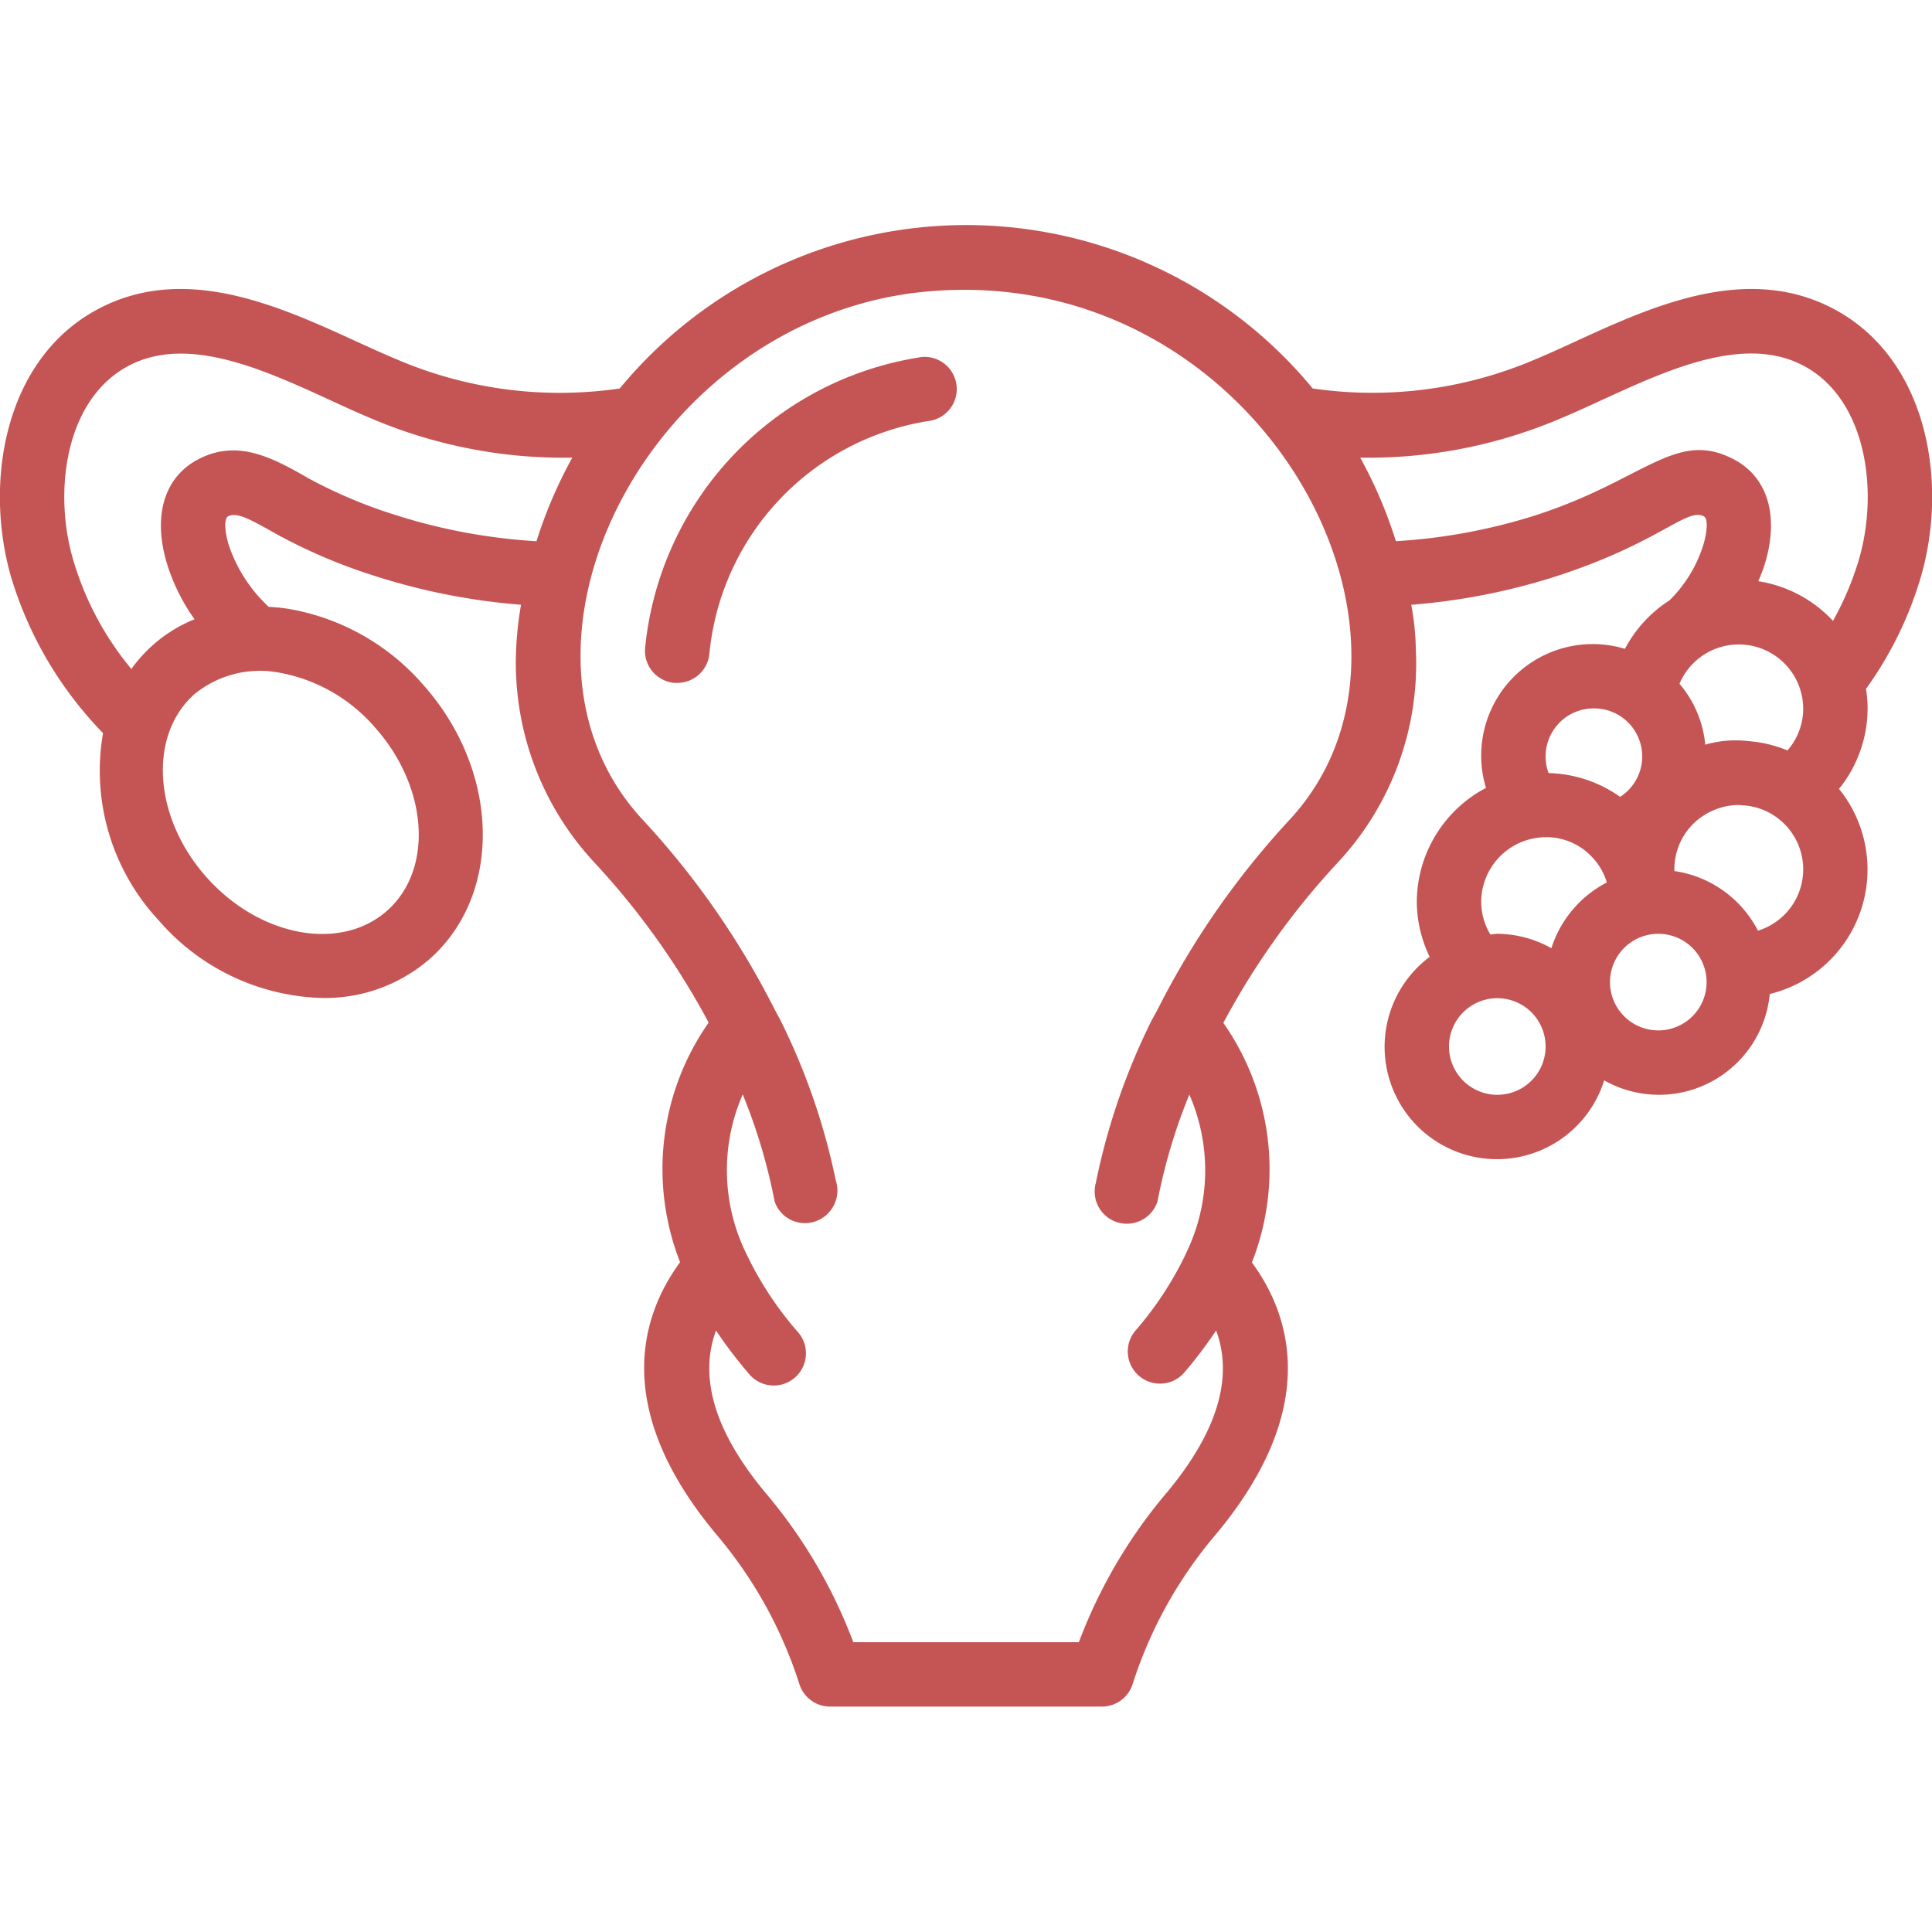 <svg xmlns="http://www.w3.org/2000/svg" version="1.1" xmlns:xlink="http://www.w3.org/1999/xlink" width="512" height="512" x="0" y="0" viewBox="0 0 60 46" style="enable-background:new 0 0 512 512" xml:space="preserve"><g><g fill="#000" fill-rule="evenodd"><path d="M28.547 4.1a10.147 10.147 0 0 0-8.513 9.024 1 1 0 0 0 .908 1.084h.089a1 1 0 0 0 1-.912 8.108 8.108 0 0 1 6.791-7.219 1 1 0 1 0-.27-1.981z" fill="#c55555" opacity="1" data-original="#000000"></path><path fill-rule="nonzero" d="M57 2.622c-3.213-1.749-6.789.485-9.311 1.534a12.839 12.839 0 0 1-6.922.908 13.945 13.945 0 0 0-21.52 0c-2.35.345-4.749.03-6.931-.906C9.723 3.079 6.2.883 3 2.622.139 4.178-.5 7.962.338 10.9c.547 1.83 1.529 3.5 2.862 4.867a6.816 6.816 0 0 0 1.73 5.817 6.948 6.948 0 0 0 5.089 2.409 4.952 4.952 0 0 0 3.343-1.227c2.262-2.02 2.159-5.839-.23-8.512a7.129 7.129 0 0 0-4.164-2.344 5.84 5.84 0 0 0-.624-.064 4.673 4.673 0 0 1-1.222-1.865c-.153-.471-.168-.878-.039-.946.29-.154.771.144 1.551.578.963.522 1.973.95 3.018 1.277 1.47.472 2.99.771 4.529.891a10.7 10.7 0 0 0-.149 1.324 9.1 9.1 0 0 0 2.445 6.7 23.7 23.7 0 0 1 3.531 4.953 7.923 7.923 0 0 0-.887 7.441c-1.179 1.605-2.168 4.5 1.112 8.437a13.546 13.546 0 0 1 2.592 4.664 1 1 0 0 0 .955.7h8.44a1 1 0 0 0 .955-.7 13.559 13.559 0 0 1 2.593-4.658c3.279-3.935 2.291-6.829 1.111-8.435a7.919 7.919 0 0 0-.887-7.441 23.73 23.73 0 0 1 3.532-4.955 9.051 9.051 0 0 0 2.446-6.641 8.19 8.19 0 0 0-.142-1.388c1.537-.12 3.054-.42 4.522-.891 3.207-1.046 4.032-2.137 4.566-1.855.13.068.115.475-.038.949a4.156 4.156 0 0 1-1.03 1.659 4.017 4.017 0 0 0-1.384 1.506 3.464 3.464 0 0 0-4.316 4.319A4.019 4.019 0 0 0 44 21c.003.595.14 1.181.4 1.716a3.489 3.489 0 1 0 5.419 3.836 3.456 3.456 0 0 0 5.142-2.682 3.98 3.98 0 0 0 2.151-6.37c.573-.708.886-1.59.888-2.5 0-.203-.017-.406-.049-.607a11.478 11.478 0 0 0 1.71-3.5c.844-2.931.2-6.715-2.661-8.271zM8.658 13.887a5.132 5.132 0 0 1 2.983 1.7c1.653 1.851 1.828 4.4.389 5.688s-3.955.827-5.609-1.024-1.827-4.4-.388-5.688a3.209 3.209 0 0 1 2.625-.676zm8-4.079a17.871 17.871 0 0 1-4.391-.819 15.033 15.033 0 0 1-2.664-1.123c-1.129-.646-2.216-1.247-3.45-.6-1.079.566-1.429 1.812-.937 3.337.193.581.47 1.13.825 1.629a4.454 4.454 0 0 0-1.961 1.544 9.453 9.453 0 0 1-1.819-3.432c-.608-2.115-.22-4.924 1.7-5.966 2.225-1.21 5.237.647 7.589 1.626a15.246 15.246 0 0 0 6.223 1.209 14.115 14.115 0 0 0-1.112 2.595zm23.4 8.641a25.684 25.684 0 0 0-4.088 5.862c-.009.015-.016.03-.024.046-.063.124-.136.244-.2.37a20.46 20.46 0 0 0-1.716 5.017 1 1 0 0 0 1.916.571c.219-1.137.55-2.25.99-3.322a5.874 5.874 0 0 1-.113 4.95v.006a10.634 10.634 0 0 1-1.582 2.4 1 1 0 0 0 1.518 1.3c.363-.422.7-.867 1.009-1.33.542 1.466.035 3.154-1.535 5.038A15.753 15.753 0 0 0 33.505 44H26.5a15.737 15.737 0 0 0-2.727-4.64c-1.571-1.886-2.078-3.573-1.536-5.04.309.463.646.908 1.009 1.33a1 1 0 1 0 1.518-1.3 10.618 10.618 0 0 1-1.579-2.4 5.88 5.88 0 0 1-.119-4.962c.44 1.072.77 2.185.99 3.322a.993.993 0 0 0 1.265.621c.525-.18.808-.75.634-1.277a20.323 20.323 0 0 0-1.7-4.934c-.06-.124-.132-.243-.194-.367-.009-.016-.016-.032-.026-.048a25.627 25.627 0 0 0-4.086-5.859c-4.825-5.214-.007-15.2 8.354-16.339C38.828.753 45.432 12.642 40.057 18.449zM49.5 15a1.492 1.492 0 0 1 .815 2.747 4.008 4.008 0 0 0-2.223-.738A1.493 1.493 0 0 1 49.5 15zm-3 12a1.5 1.5 0 1 1 0-3 1.5 1.5 0 0 1 0 3zm1.679-4.552A3.463 3.463 0 0 0 46.5 22c-.073 0-.142.017-.214.022A1.979 1.979 0 0 1 46 21a2.016 2.016 0 0 1 1.727-1.979 1.945 1.945 0 0 1 1.71.59c.217.223.376.496.463.795a3.494 3.494 0 0 0-1.721 2.042zM51.5 25a1.5 1.5 0 1 1 0-3 1.5 1.5 0 0 1 0 3zm3.094-3.1A3.483 3.483 0 0 0 52 20.051V20a1.975 1.975 0 0 1 .9-1.668c.33-.216.715-.332 1.109-.332.035 0 .071.009.106.011.353.016.695.128.99.324a1.993 1.993 0 0 1-.511 3.568zm.918-5.595a4 4 0 0 0-1.242-.291 3.312 3.312 0 0 0-1.312.113 3.4 3.4 0 0 0-.8-1.892A2 2 0 0 1 56 15c.002.48-.172.944-.488 1.305zm2.227-5.96a9.315 9.315 0 0 1-.814 1.936 4.01 4.01 0 0 0-2.32-1.231c.062-.149.127-.3.177-.452.491-1.522.141-2.768-.939-3.334-1.792-.936-2.749.626-6.111 1.725-1.42.455-2.893.73-4.382.818-.28-.9-.652-1.769-1.107-2.594A15.236 15.236 0 0 0 48.454 6c2.349-.978 5.361-2.836 7.588-1.625 1.917 1.045 2.305 3.854 1.697 5.97z" fill="#c55555" opacity="1" data-original="#000000"></path></g></g></svg>